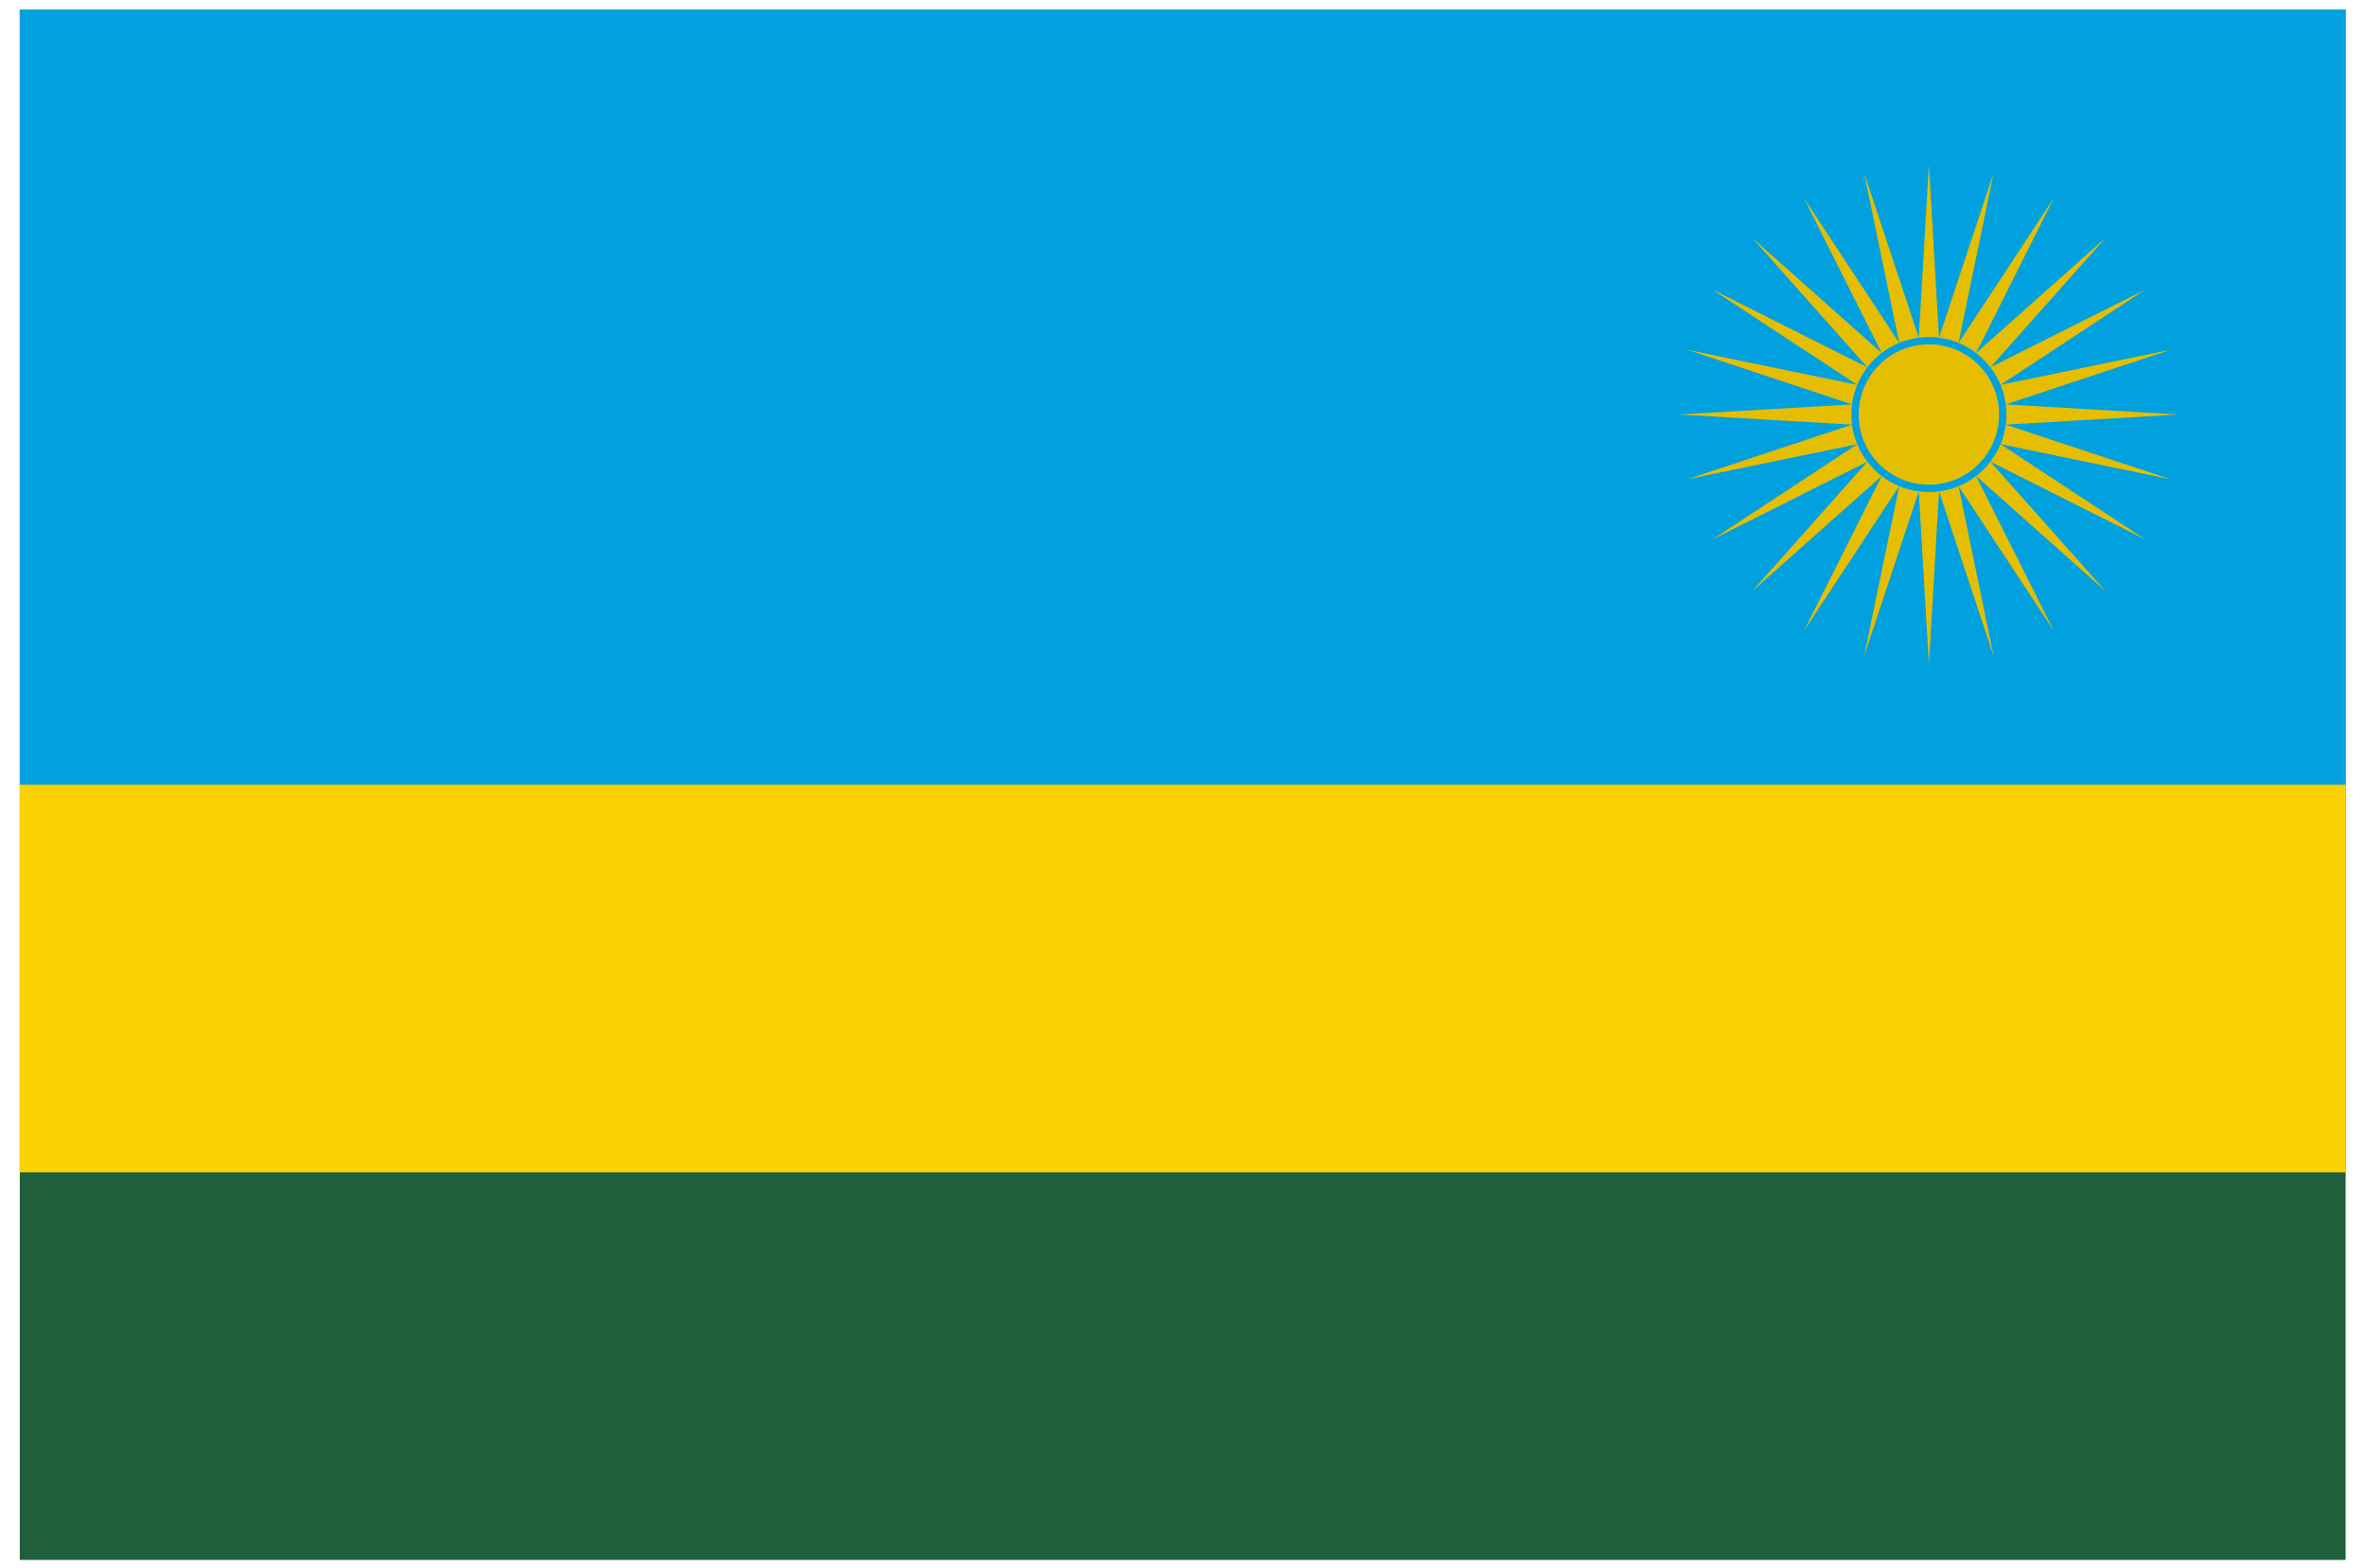 <svg width="86" height="57" viewBox="0 0 86 57" fill="none" xmlns="http://www.w3.org/2000/svg">
<g clip-path="url(#clip0_1923_26091)">
<path d="M85.26 0.346H0.719V56.707H85.26V0.346Z" fill="#20603D"/>
<path d="M85.26 0.346H0.719V42.617H85.26V0.346Z" fill="#FAD201"/>
<path d="M85.26 0.346H0.719V28.526H85.26V0.346Z" fill="#00A1DE"/>
<path d="M67.317 14.701C67.35 14.452 67.415 14.214 67.507 13.99L61.333 12.716L67.317 14.701Z" fill="#E5BE01"/>
<path d="M67.317 14.701L61.023 15.069L67.317 15.437C67.302 15.316 67.294 15.193 67.294 15.069C67.294 14.944 67.302 14.821 67.317 14.701Z" fill="#E5BE01"/>
<path d="M67.317 15.437L61.333 17.421L67.507 16.147C67.415 15.924 67.35 15.685 67.317 15.437Z" fill="#E5BE01"/>
<path d="M67.507 16.148L62.241 19.613L67.876 16.784C67.727 16.59 67.603 16.377 67.507 16.148Z" fill="#E5BE01"/>
<path d="M67.876 16.784L63.685 21.495L68.396 17.305C68.201 17.154 68.026 16.979 67.876 16.784Z" fill="#E5BE01"/>
<path d="M68.396 17.305L65.567 22.939L69.033 17.673C68.804 17.578 68.59 17.453 68.396 17.305Z" fill="#E5BE01"/>
<path d="M69.033 17.673L67.759 23.847L69.744 17.863C69.495 17.831 69.257 17.766 69.033 17.673Z" fill="#E5BE01"/>
<path d="M69.744 17.863L70.112 24.157L70.48 17.863C70.359 17.879 70.236 17.887 70.112 17.887C69.987 17.887 69.864 17.879 69.744 17.863Z" fill="#E5BE01"/>
<path d="M70.48 17.863L72.464 23.847L71.19 17.673C70.966 17.766 70.728 17.831 70.48 17.863Z" fill="#E5BE01"/>
<path d="M71.191 17.673L74.656 22.939L71.827 17.305C71.633 17.453 71.42 17.578 71.191 17.673Z" fill="#E5BE01"/>
<path d="M71.827 17.305L76.538 21.495L72.347 16.784C72.198 16.98 72.022 17.155 71.827 17.305Z" fill="#E5BE01"/>
<path d="M72.347 16.784L77.982 19.613L72.716 16.148C72.621 16.377 72.496 16.59 72.347 16.784Z" fill="#E5BE01"/>
<path d="M72.716 16.147L78.89 17.421L72.906 15.437C72.874 15.685 72.809 15.924 72.716 16.147Z" fill="#E5BE01"/>
<path d="M72.906 15.437L79.2 15.069L72.906 14.701C72.922 14.821 72.93 14.944 72.93 15.069C72.93 15.193 72.922 15.316 72.906 15.437Z" fill="#E5BE01"/>
<path d="M72.906 14.701L78.89 12.716L72.716 13.99C72.809 14.214 72.874 14.452 72.906 14.701Z" fill="#E5BE01"/>
<path d="M72.716 13.99L77.982 10.525L72.347 13.353C72.496 13.547 72.621 13.761 72.716 13.99Z" fill="#E5BE01"/>
<path d="M72.347 13.353L76.538 8.642L71.827 12.833C72.022 12.983 72.198 13.158 72.347 13.353Z" fill="#E5BE01"/>
<path d="M71.827 12.833L74.656 7.198L71.191 12.464C71.419 12.559 71.633 12.684 71.827 12.833Z" fill="#E5BE01"/>
<path d="M71.19 12.464L72.464 6.29L70.48 12.274C70.728 12.307 70.966 12.372 71.19 12.464Z" fill="#E5BE01"/>
<path d="M70.48 12.274L70.112 5.98L69.744 12.274C69.864 12.259 69.987 12.251 70.112 12.251C70.236 12.251 70.359 12.259 70.48 12.274Z" fill="#E5BE01"/>
<path d="M69.744 12.274L67.759 6.29L69.033 12.464C69.257 12.372 69.495 12.307 69.744 12.274Z" fill="#E5BE01"/>
<path d="M69.033 12.464L65.567 7.198L68.396 12.833C68.59 12.684 68.804 12.559 69.033 12.464Z" fill="#E5BE01"/>
<path d="M68.396 12.833L63.685 8.642L67.876 13.353C68.026 13.158 68.201 12.983 68.396 12.833Z" fill="#E5BE01"/>
<path d="M67.876 13.353L62.241 10.525L67.507 13.99C67.603 13.761 67.727 13.547 67.876 13.353Z" fill="#E5BE01"/>
<path d="M67.56 15.069C67.56 13.659 68.702 12.517 70.112 12.517C71.521 12.517 72.664 13.659 72.664 15.069C72.664 16.478 71.521 17.621 70.112 17.621C68.702 17.621 67.56 16.478 67.56 15.069Z" fill="#E5BE01"/>
</g>
<defs>
<clipPath id="clip0_1923_26091">
<rect width="84.541" height="56.361" fill="white" transform="translate(0.719 0.346)"/>
</clipPath>
</defs>
</svg>
